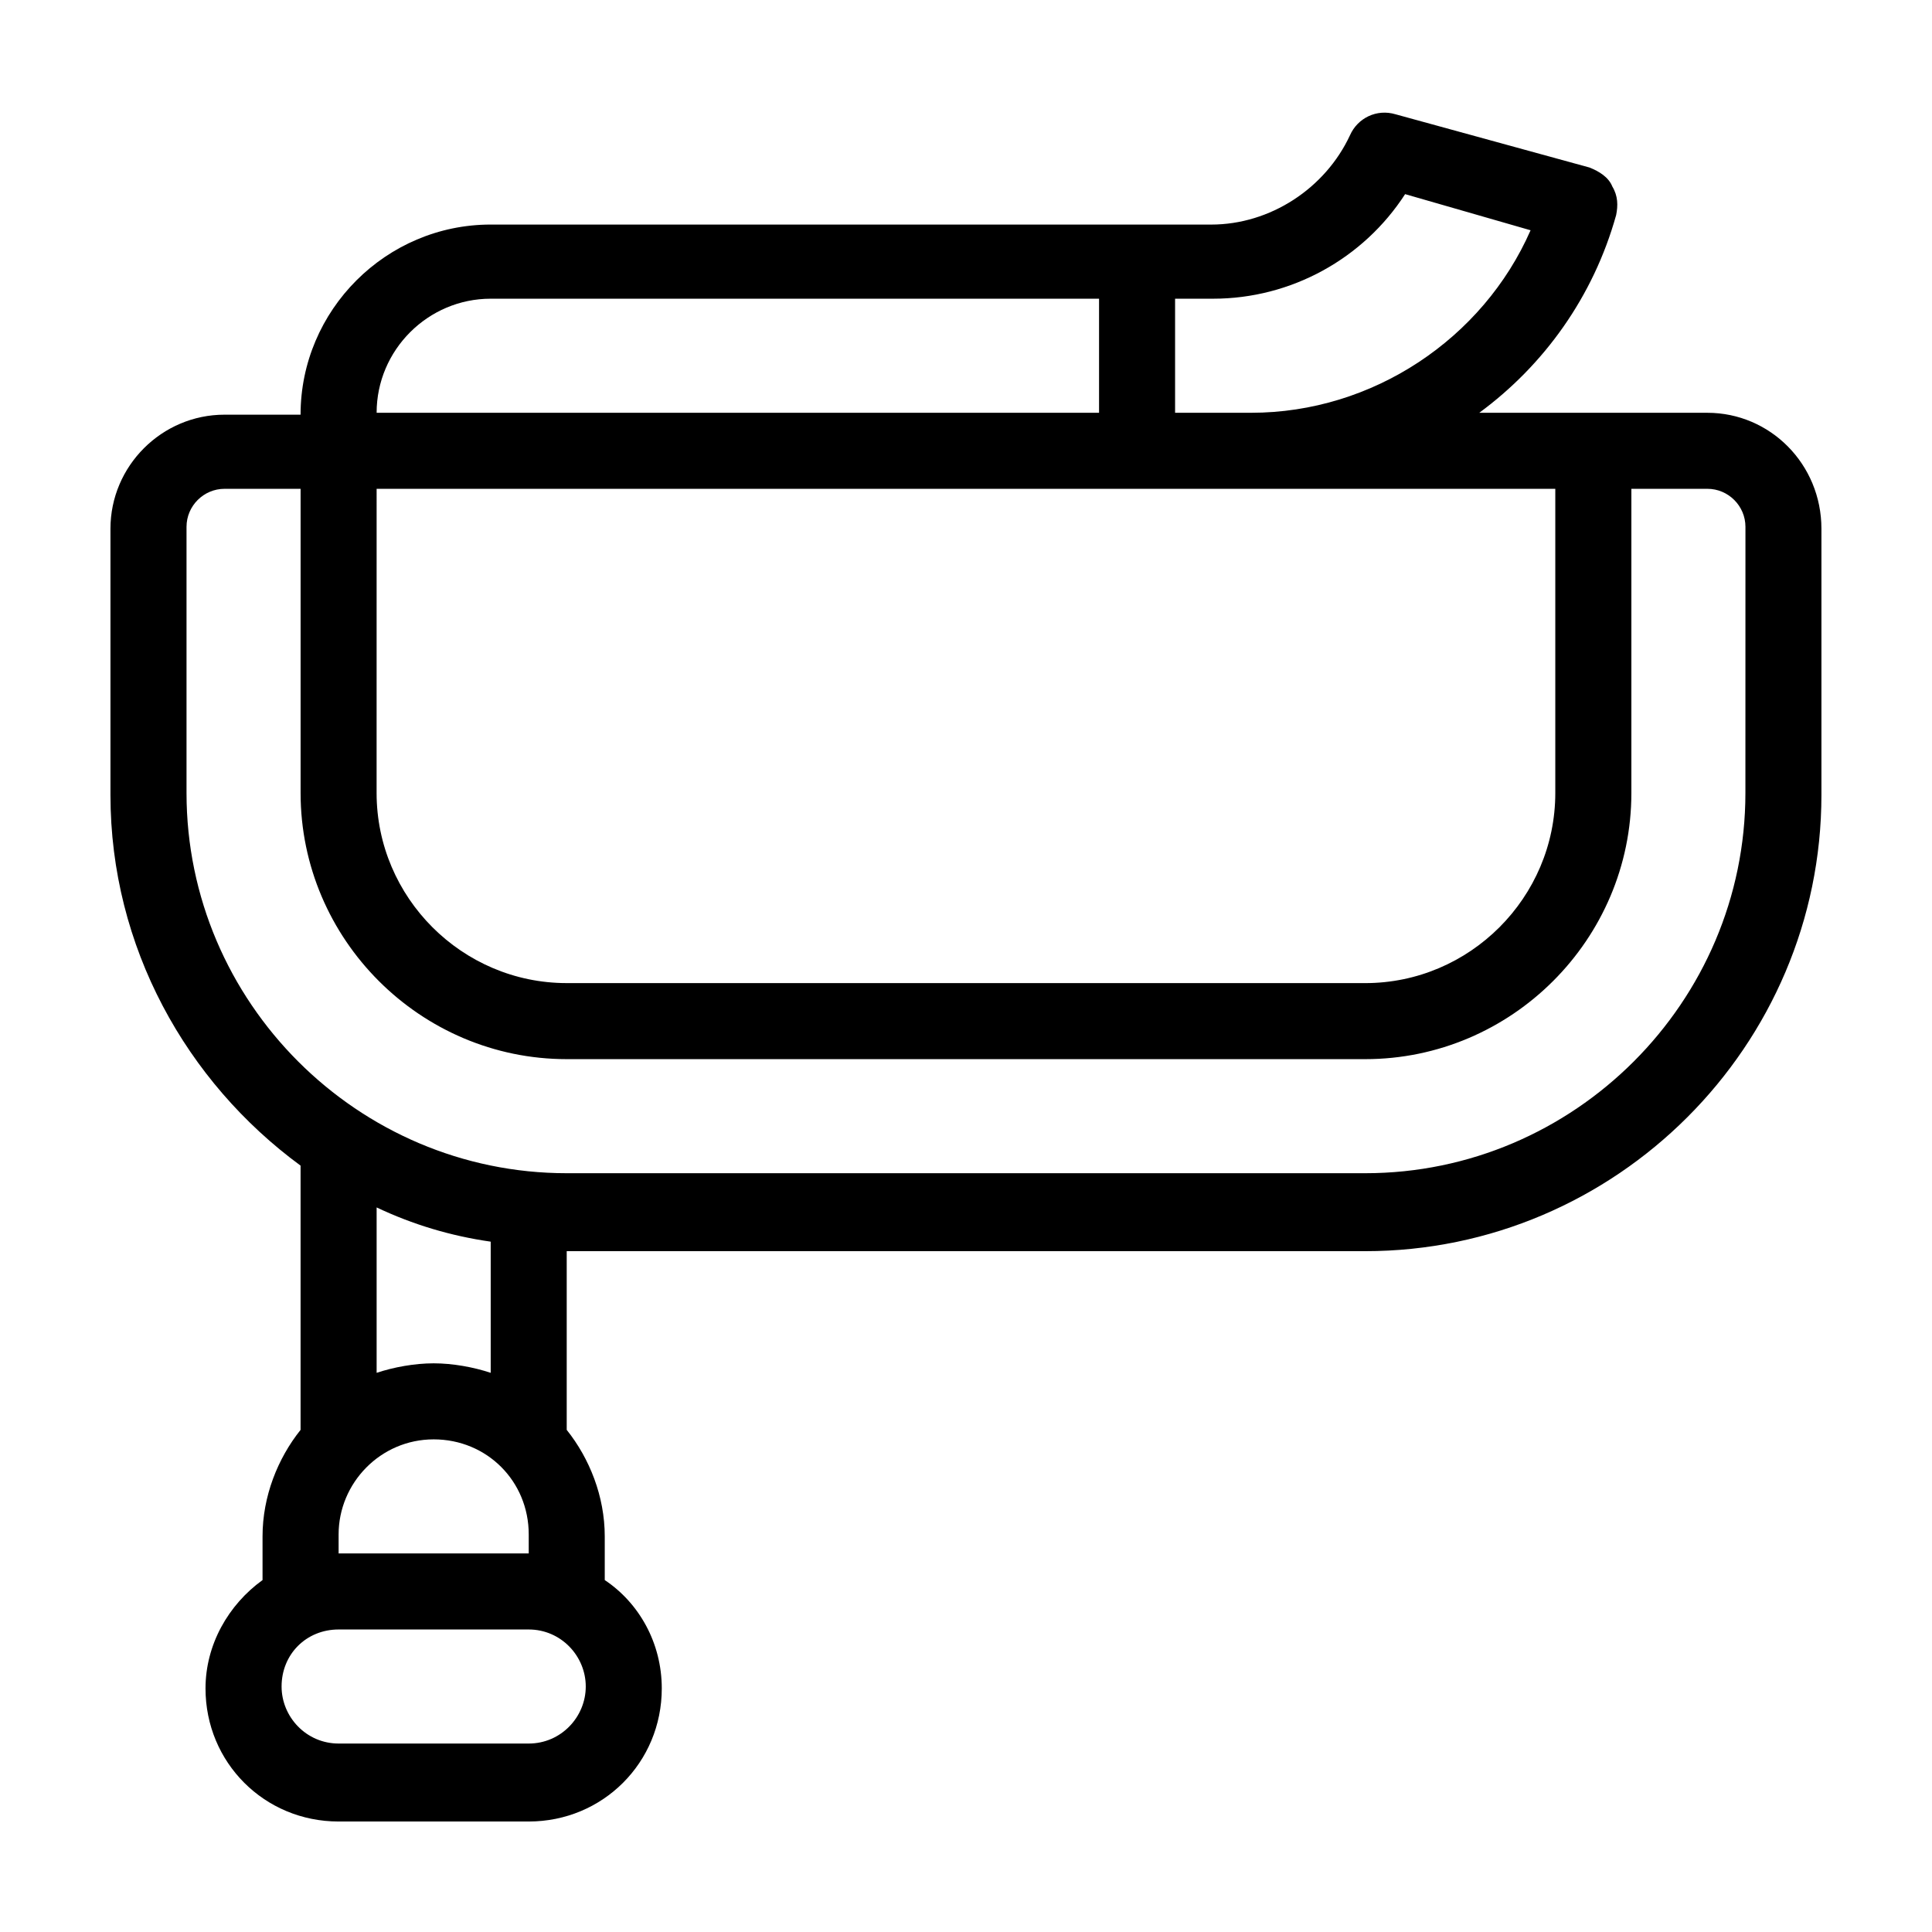 <?xml version="1.0" encoding="UTF-8"?>
<!-- Uploaded to: SVG Repo, www.svgrepo.com, Generator: SVG Repo Mixer Tools -->
<svg fill="#000000" width="800px" height="800px" version="1.1" viewBox="144 144 512 512" xmlns="http://www.w3.org/2000/svg">
 <path d="m596.48 253.39h-60.457c17.129-12.594 30.23-30.73 36.273-52.395 0.504-2.519 0.504-5.039-1.008-7.559-1.008-2.519-3.527-4.031-6.047-5.039l-51.387-14.105c-5.039-1.512-10.078 1.008-12.09 5.543-6.551 14.105-21.16 23.68-36.777 23.68l-190.95-0.004c-27.711 0-50.383 22.672-50.383 50.383h-20.152c-16.625 0-30.23 13.602-30.23 30.23v70.535c0 40.305 20.152 76.074 50.383 98.242v70.031c-6.047 7.559-10.078 17.633-10.078 28.215v11.586c-9.07 6.551-15.113 17.129-15.113 28.719 0 19.648 15.617 35.266 35.266 35.266h50.383c19.648 0 35.266-15.617 35.266-35.266 0-12.09-6.047-22.672-15.113-28.719v-11.586c0-10.578-4.031-20.656-10.078-28.215v-47.359h211.6c66.504 0 120.91-54.41 120.91-120.91v-70.535c0-17.133-13.602-30.734-30.227-30.734zm-141.07-30.23h10.078c20.656 0 39.801-10.578 50.883-27.711l33.25 9.574c-12.594 28.719-41.816 48.367-74.059 48.367h-20.152zm-181.37 0h161.22v30.23h-191.45c0-16.625 13.605-30.23 30.23-30.23zm-30.23 50.383h312.36v80.609c0 27.711-22.672 50.383-50.383 50.383l-211.6-0.004c-27.711 0-50.383-22.672-50.383-50.383zm55.422 317.4c0 8.062-6.551 15.113-15.113 15.113h-50.383c-8.566 0-15.113-7.055-15.113-15.113 0-8.566 6.551-15.113 15.113-15.113h50.383c8.562 0 15.113 7.055 15.113 15.113zm-40.305-65.496c14.105 0 25.191 11.082 25.191 25.191v5.039h-50.383v-5.039c0-13.602 11.082-25.191 25.191-25.191zm-15.117-17.633v-43.832c9.574 4.535 19.648 7.559 30.23 9.07v34.762c-4.535-1.512-10.078-2.519-15.113-2.519-5.039 0-10.582 1.008-15.117 2.519zm362.74-153.66c0 55.418-45.344 100.76-100.76 100.76h-211.6c-55.418 0-100.76-45.344-100.76-100.76v-70.535c0-5.543 4.535-10.078 10.078-10.078h20.152v80.609c0 38.793 31.738 70.535 70.535 70.535h211.6c38.793 0 70.535-31.738 70.535-70.535v-80.609h20.152c5.543 0 10.078 4.535 10.078 10.078z"/>
</svg>